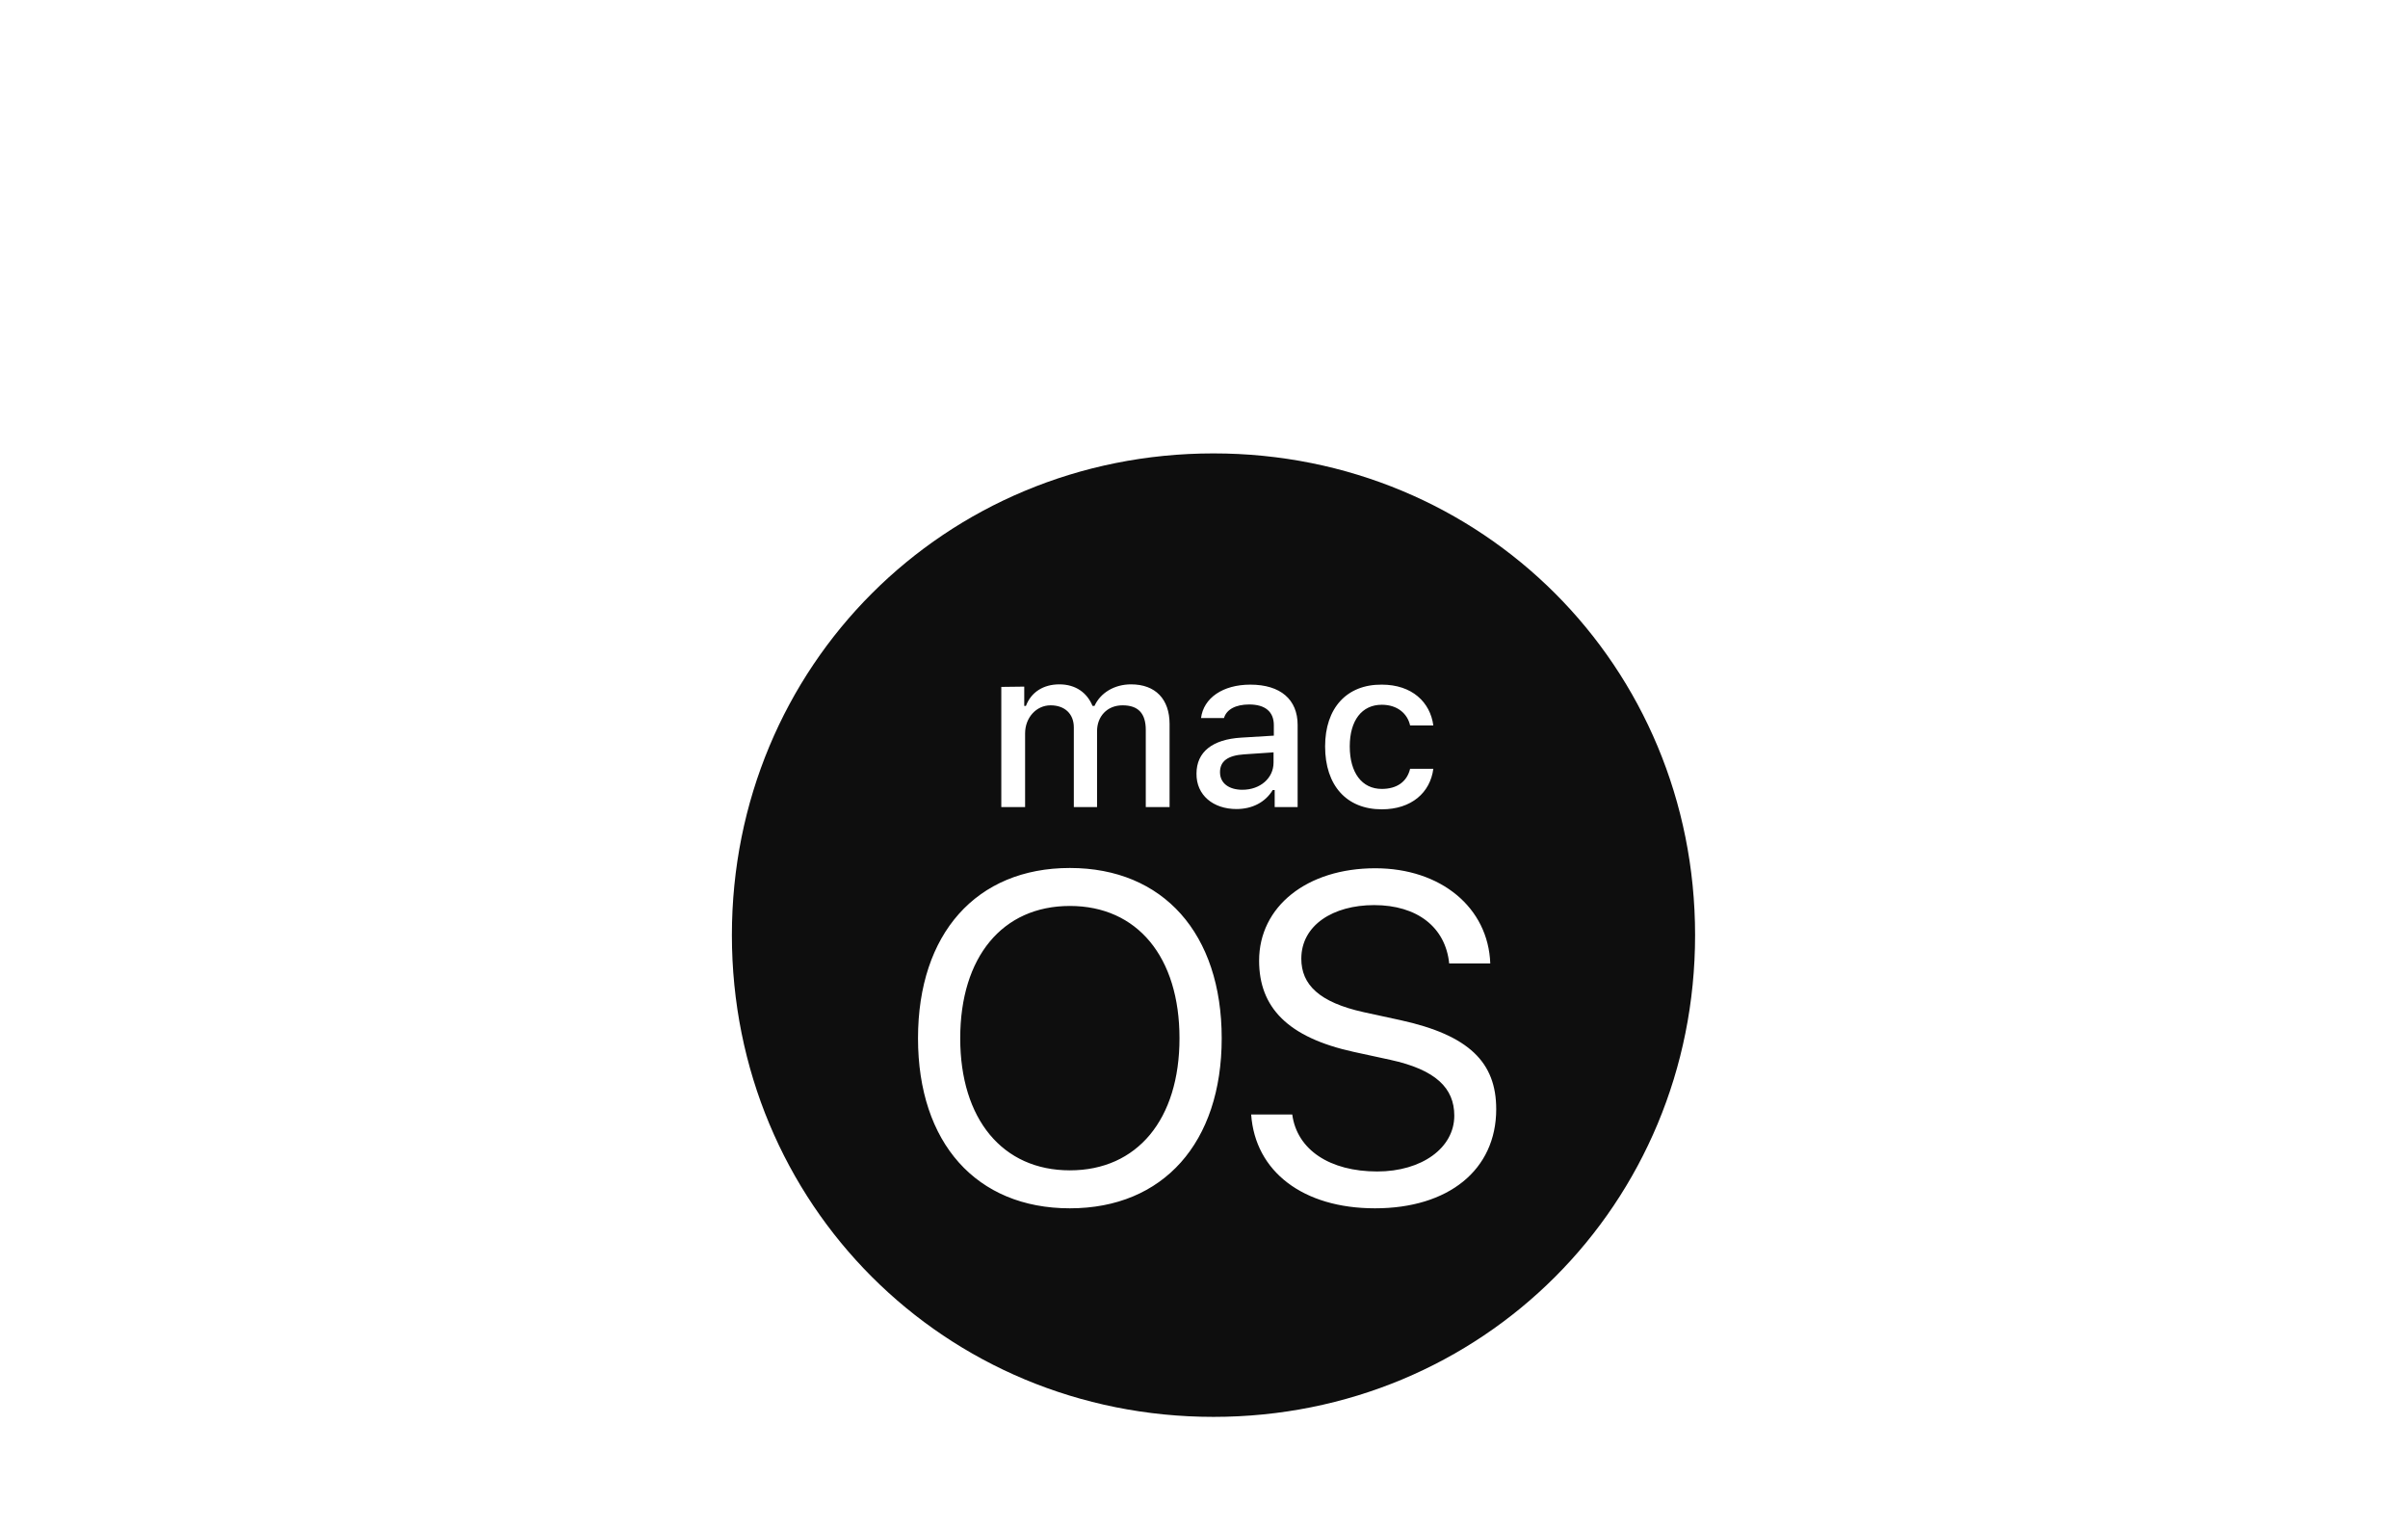 <?xml version="1.0" encoding="UTF-8"?>
<svg xmlns="http://www.w3.org/2000/svg" width="85" height="54" fill="none">
  <g clip-path="url(#clip0_942_16992)">
    <path d="M41.635 36.64c0 2.86-1.49 4.66-3.87 4.66s-3.87-1.81-3.87-4.66c0-2.87 1.49-4.67 3.87-4.67s3.87 1.8 3.87 4.67zm3.32-10.09l-1.04.07c-.59.04-.85.25-.85.63 0 .4.33.62.79.62.63 0 1.1-.41 1.1-.96v-.36zM59.835 33c0 9.49-7.51 17-17 17s-17-7.51-17-17 7.51-17 17-17 17 7.51 17 17zm-13.06-6.66c0 1.38.76 2.22 2 2.22 1.05 0 1.71-.59 1.82-1.43h-.82c-.11.46-.47.71-1 .71-.7 0-1.13-.57-1.13-1.5 0-.92.43-1.47 1.13-1.47.56 0 .91.32 1 .73h.82c-.11-.82-.75-1.44-1.82-1.44-1.24-.01-2 .83-2 2.18zm-11.43-2.1v4.24h.84v-2.6c0-.55.39-.99.9-.99.5 0 .82.3.82.78v2.81h.82V25.8c0-.51.35-.91.9-.91s.82.28.82.87v2.72h.84v-2.93c0-.88-.5-1.4-1.36-1.4-.59 0-1.08.3-1.29.76h-.07c-.19-.46-.59-.76-1.17-.76-.57 0-1 .28-1.18.76h-.06v-.68l-.81.01zm7.78 12.4c0-3.69-2.06-6.01-5.36-6.01-3.3 0-5.36 2.32-5.36 6.01s2.06 6 5.36 6c3.3 0 5.36-2.32 5.36-6zm.52-8.09c.56 0 1.02-.24 1.28-.67h.07v.6h.81v-2.9c0-.89-.6-1.42-1.67-1.42-.97 0-1.65.47-1.74 1.18h.81c.09-.31.42-.48.89-.48.57 0 .87.26.87.73v.37l-1.15.07c-1.01.06-1.58.5-1.58 1.27-.01.76.59 1.25 1.41 1.25zm9.17 10.59c0-1.65-.96-2.61-3.38-3.14l-1.29-.28c-1.59-.35-2.21-.98-2.21-1.89 0-1.18 1.12-1.89 2.57-1.89 1.52 0 2.52.78 2.65 2.06h1.45c-.07-1.97-1.74-3.36-4.06-3.36-2.41 0-4.1 1.35-4.1 3.26 0 1.65 1.01 2.71 3.34 3.22l1.29.28c1.61.35 2.26 1 2.26 1.97 0 1.14-1.15 1.97-2.72 1.97-1.67 0-2.83-.76-3-2.01h-1.45c.14 2.01 1.83 3.31 4.37 3.31 2.59 0 4.28-1.35 4.28-3.5z" fill="#0E0E0E"></path>
  </g>
  <defs>
    <clipPath id="clip0_942_16992">
      <path fill="#fff" transform="translate(25.335)" d="M0 0h35v54H0z"></path>
    </clipPath>
  </defs>
</svg>
